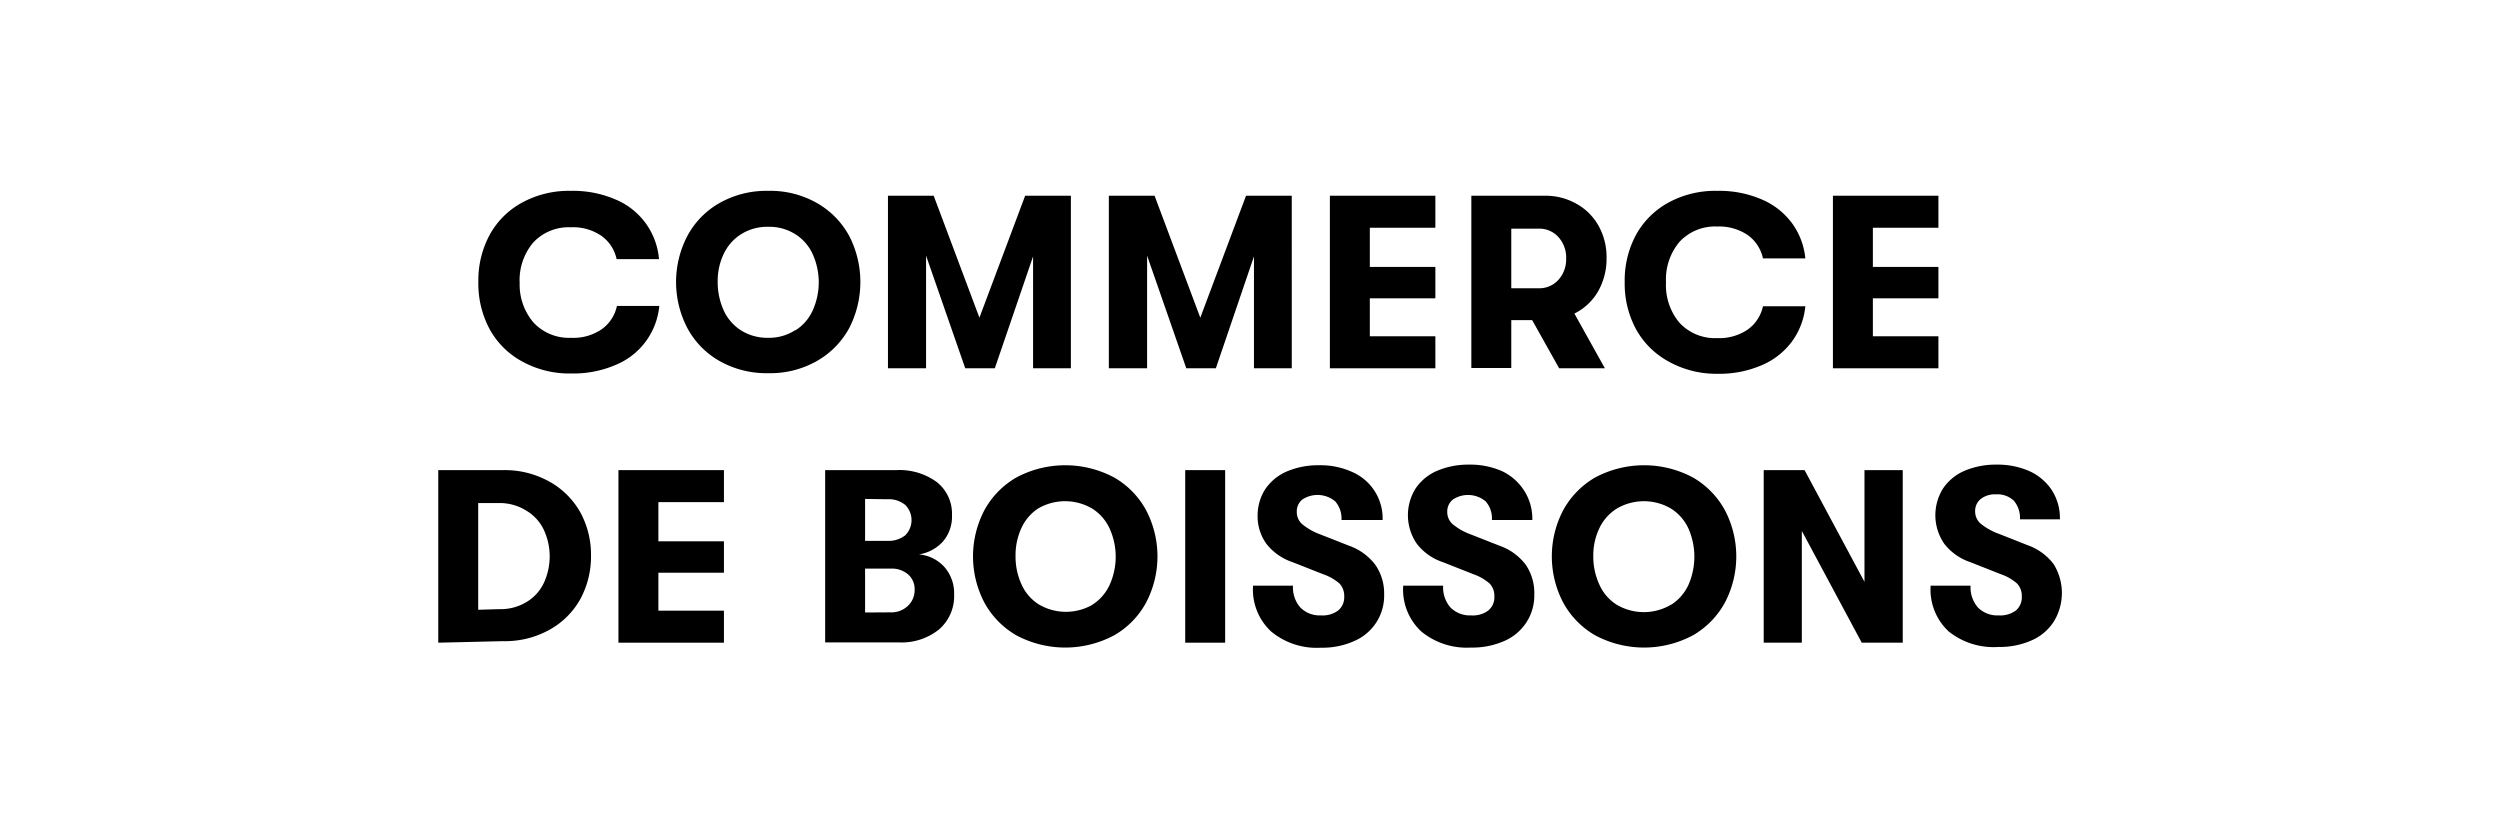 <?xml version="1.0" encoding="UTF-8"?> <svg xmlns="http://www.w3.org/2000/svg" width="164" height="55" viewBox="0 0 164 55"> <path d="M34.25,23.71a5.3,5.3,0,0,1-2.13-2.12,6.3,6.3,0,0,1-.74-3.09,6.3,6.3,0,0,1,.74-3.09,5.3,5.3,0,0,1,2.13-2.12,6.41,6.41,0,0,1,3.21-.77,7,7,0,0,1,2.88.55A4.65,4.65,0,0,1,43.23,17H40.45a2.51,2.51,0,0,0-1-1.53,3.28,3.28,0,0,0-2-.56,3.18,3.18,0,0,0-2.47,1,3.82,3.82,0,0,0-.89,2.66A3.82,3.82,0,0,0,35,21.16a3.18,3.18,0,0,0,2.47,1,3.28,3.28,0,0,0,2-.56,2.51,2.51,0,0,0,1-1.53h2.78a4.65,4.65,0,0,1-2.89,3.88,7,7,0,0,1-2.88.55A6.41,6.41,0,0,1,34.25,23.71Z"></path> <path d="M47.18,23.67a5.41,5.41,0,0,1-2.1-2.17,6.53,6.53,0,0,1,0-6,5.41,5.41,0,0,1,2.1-2.17,6.24,6.24,0,0,1,3.22-.81,6.17,6.17,0,0,1,3.21.81,5.5,5.5,0,0,1,2.11,2.17,6.61,6.61,0,0,1,0,6,5.5,5.5,0,0,1-2.11,2.17,6.17,6.17,0,0,1-3.21.81A6.24,6.24,0,0,1,47.18,23.67Zm5-2a3,3,0,0,0,1.14-1.32,4.49,4.49,0,0,0,0-3.66,3,3,0,0,0-1.14-1.32,3.15,3.15,0,0,0-1.78-.49,3.18,3.18,0,0,0-1.79.49,3.06,3.06,0,0,0-1.14,1.3,4.1,4.1,0,0,0-.39,1.8,4.51,4.51,0,0,0,.38,1.86,3.06,3.06,0,0,0,1.13,1.33,3.25,3.25,0,0,0,1.81.5A3.15,3.15,0,0,0,52.18,21.65Z"></path> <path d="M60.75,24.16h-2.5V12.84h3l3,8,3-8h3V24.16H67.77V16.82l-2.51,7.34H63.32l-2.57-7.39Z"></path> <path d="M75.25,24.16H72.74V12.84h3l3,8,3-8h3V24.16H82.26V16.82l-2.5,7.34H77.82l-2.57-7.39Z"></path> <path d="M94.16,24.16H87.24V12.84h6.92v2.1h-4.3v2.57h4.3v2.06h-4.3v2.49h4.3Z"></path> <path d="M104.83,19.12a3.67,3.67,0,0,1-1.55,1.45l2,3.59h-3L100.51,21H99.14v3.14H96.52V12.84h4.82a4.12,4.12,0,0,1,2.08.53,3.74,3.74,0,0,1,1.45,1.45,4.21,4.21,0,0,1,.52,2.11A4.3,4.3,0,0,1,104.83,19.12ZM99.14,15v3.91h1.79a1.68,1.68,0,0,0,1.3-.55,2,2,0,0,0,.51-1.41,2,2,0,0,0-.51-1.4,1.68,1.68,0,0,0-1.3-.55Z"></path> <path d="M109.45,23.71a5.36,5.36,0,0,1-2.13-2.12,6.3,6.3,0,0,1-.74-3.09,6.3,6.3,0,0,1,.74-3.09,5.36,5.36,0,0,1,2.13-2.12,6.41,6.41,0,0,1,3.21-.77,7,7,0,0,1,2.88.55,4.79,4.79,0,0,1,2,1.55,4.67,4.67,0,0,1,.89,2.33h-2.78a2.53,2.53,0,0,0-1-1.53,3.33,3.33,0,0,0-2-.56,3.18,3.18,0,0,0-2.47,1,3.82,3.82,0,0,0-.89,2.66,3.82,3.82,0,0,0,.89,2.66,3.18,3.18,0,0,0,2.47,1,3.33,3.33,0,0,0,2-.56,2.53,2.53,0,0,0,1-1.53h2.78a4.67,4.67,0,0,1-.89,2.33,4.79,4.79,0,0,1-2,1.55,7,7,0,0,1-2.88.55A6.41,6.41,0,0,1,109.45,23.71Z"></path> <path d="M127.16,24.16h-6.92V12.84h6.92v2.1h-4.3v2.57h4.3v2.06h-4.3v2.49h4.3Z"></path> <path d="M28.75,42.16V30.84H33a6,6,0,0,1,3.07.77,5.25,5.25,0,0,1,2,2,5.8,5.8,0,0,1,.7,2.84,5.87,5.87,0,0,1-.7,2.85,5.18,5.18,0,0,1-2,2,6,6,0,0,1-3.07.76Zm4-2.2a3.28,3.28,0,0,0,1.81-.48,2.89,2.89,0,0,0,1.13-1.27,4.14,4.14,0,0,0,0-3.42,2.89,2.89,0,0,0-1.13-1.27A3.28,3.28,0,0,0,32.78,33H31.37V40Z"></path> <path d="M47.49,42.16H40.57V30.84h6.92v2.1h-4.3v2.57h4.3v2.06h-4.3v2.49h4.3Z"></path> <path d="M61.93,37.17A2.6,2.6,0,0,1,62.59,39a2.88,2.88,0,0,1-1,2.3,3.92,3.92,0,0,1-2.65.84H54.13V30.84h4.66a4.15,4.15,0,0,1,2.66.78,2.64,2.64,0,0,1,1,2.16,2.51,2.51,0,0,1-.59,1.74,2.69,2.69,0,0,1-1.58.85A2.53,2.53,0,0,1,61.93,37.17Zm-5.18-4.44v2.75h1.46a1.78,1.78,0,0,0,1.17-.36,1.41,1.41,0,0,0,0-2,1.72,1.72,0,0,0-1.18-.37Zm1.64,7.44a1.57,1.57,0,0,0,1.14-.4A1.41,1.41,0,0,0,60,38.68a1.28,1.28,0,0,0-.43-1,1.64,1.64,0,0,0-1.13-.38H56.75v2.88Z"></path> <path d="M66.66,41.67a5.54,5.54,0,0,1-2.1-2.17,6.53,6.53,0,0,1,0-6,5.54,5.54,0,0,1,2.1-2.17,6.81,6.81,0,0,1,6.44,0,5.47,5.47,0,0,1,2.1,2.17,6.53,6.53,0,0,1,0,6,5.47,5.47,0,0,1-2.1,2.17,6.81,6.81,0,0,1-6.44,0Zm5-2a3.06,3.06,0,0,0,1.14-1.32,4.49,4.49,0,0,0,0-3.66,3.06,3.06,0,0,0-1.14-1.32,3.51,3.51,0,0,0-3.58,0A3.06,3.06,0,0,0,67,34.65a4.24,4.24,0,0,0-.38,1.8A4.36,4.36,0,0,0,67,38.31a3,3,0,0,0,1.13,1.33,3.5,3.5,0,0,0,3.59,0Z"></path> <path d="M80.37,42.16H77.75V30.84h2.62Z"></path> <path d="M83.38,41.42a3.75,3.75,0,0,1-1.18-3h2.62a2,2,0,0,0,.49,1.44,1.79,1.79,0,0,0,1.35.51,1.7,1.7,0,0,0,1.12-.32,1.11,1.11,0,0,0,.4-.92,1.18,1.18,0,0,0-.3-.84,3.19,3.19,0,0,0-1.08-.62l-2-.79a3.65,3.65,0,0,1-1.72-1.2,3.08,3.08,0,0,1-.58-1.89A3.19,3.19,0,0,1,83,32.09a3.26,3.26,0,0,1,1.41-1.16,5.22,5.22,0,0,1,2.13-.41,5,5,0,0,1,2.16.44,3.32,3.32,0,0,1,2,3.15H88a1.7,1.7,0,0,0-.41-1.22,1.81,1.81,0,0,0-2.16-.12,1,1,0,0,0-.36.82,1.05,1.05,0,0,0,.36.8,4,4,0,0,0,1.19.67l1.88.74a3.71,3.71,0,0,1,1.72,1.25A3.29,3.29,0,0,1,90.8,39a3.23,3.23,0,0,1-.52,1.84,3.26,3.26,0,0,1-1.46,1.22,5.11,5.11,0,0,1-2.18.43A4.67,4.67,0,0,1,83.38,41.42Z"></path> <path d="M93.23,41.42a3.75,3.75,0,0,1-1.18-3h2.62a2,2,0,0,0,.49,1.44,1.79,1.79,0,0,0,1.35.51,1.68,1.68,0,0,0,1.12-.32,1.11,1.11,0,0,0,.4-.92,1.18,1.18,0,0,0-.3-.84,3.22,3.22,0,0,0-1.07-.62l-2-.79a3.57,3.57,0,0,1-1.71-1.2,3.3,3.3,0,0,1-.09-3.63,3.23,3.23,0,0,1,1.4-1.16,5.22,5.22,0,0,1,2.13-.41,5.13,5.13,0,0,1,2.17.44A3.49,3.49,0,0,1,100,32.21a3.4,3.4,0,0,1,.52,1.9H97.87a1.7,1.7,0,0,0-.41-1.22,1.8,1.8,0,0,0-2.15-.12,1,1,0,0,0-.37.82,1.05,1.05,0,0,0,.36.8,4,4,0,0,0,1.19.67l1.88.74a3.66,3.66,0,0,1,1.72,1.25,3.29,3.29,0,0,1,.56,1.94,3.23,3.23,0,0,1-.52,1.84,3.29,3.29,0,0,1-1.45,1.22,5.19,5.19,0,0,1-2.19.43A4.69,4.69,0,0,1,93.23,41.42Z"></path> <path d="M104.63,41.67a5.54,5.54,0,0,1-2.1-2.17,6.53,6.53,0,0,1,0-6,5.54,5.54,0,0,1,2.1-2.17,6.81,6.81,0,0,1,6.44,0,5.54,5.54,0,0,1,2.1,2.17,6.53,6.53,0,0,1,0,6,5.54,5.54,0,0,1-2.1,2.17,6.81,6.81,0,0,1-6.44,0Zm5-2a3.06,3.06,0,0,0,1.14-1.32,4.6,4.6,0,0,0,0-3.66,3.06,3.06,0,0,0-1.14-1.32,3.51,3.51,0,0,0-3.58,0,3.06,3.06,0,0,0-1.14,1.3,4.1,4.1,0,0,0-.39,1.8,4.36,4.36,0,0,0,.39,1.86,3,3,0,0,0,1.13,1.33,3.5,3.5,0,0,0,3.59,0Z"></path> <path d="M118.2,42.16h-2.5V30.84h2.68l3.93,7.33V30.84h2.51V42.16h-2.69l-3.93-7.33Z"></path> <path d="M127.83,41.42a3.75,3.75,0,0,1-1.18-3h2.62a2,2,0,0,0,.49,1.44,1.79,1.79,0,0,0,1.35.51,1.73,1.73,0,0,0,1.13-.32,1.13,1.13,0,0,0,.39-.92,1.18,1.18,0,0,0-.3-.84,3.12,3.12,0,0,0-1.07-.62l-2-.79a3.62,3.62,0,0,1-1.71-1.2,3.3,3.3,0,0,1-.09-3.63,3.23,3.23,0,0,1,1.4-1.16,5.22,5.22,0,0,1,2.13-.41,5.13,5.13,0,0,1,2.17.44,3.49,3.49,0,0,1,1.45,1.25,3.4,3.4,0,0,1,.52,1.9h-2.62a1.74,1.74,0,0,0-.4-1.22,1.55,1.55,0,0,0-1.17-.42,1.5,1.5,0,0,0-1,.3,1,1,0,0,0-.37.82,1.05,1.05,0,0,0,.36.8,4.06,4.06,0,0,0,1.2.67l1.87.74a3.66,3.66,0,0,1,1.72,1.25,3.58,3.58,0,0,1,0,3.78,3.29,3.29,0,0,1-1.45,1.22,5.14,5.14,0,0,1-2.18.43A4.7,4.7,0,0,1,127.83,41.42Z"></path> </svg> 